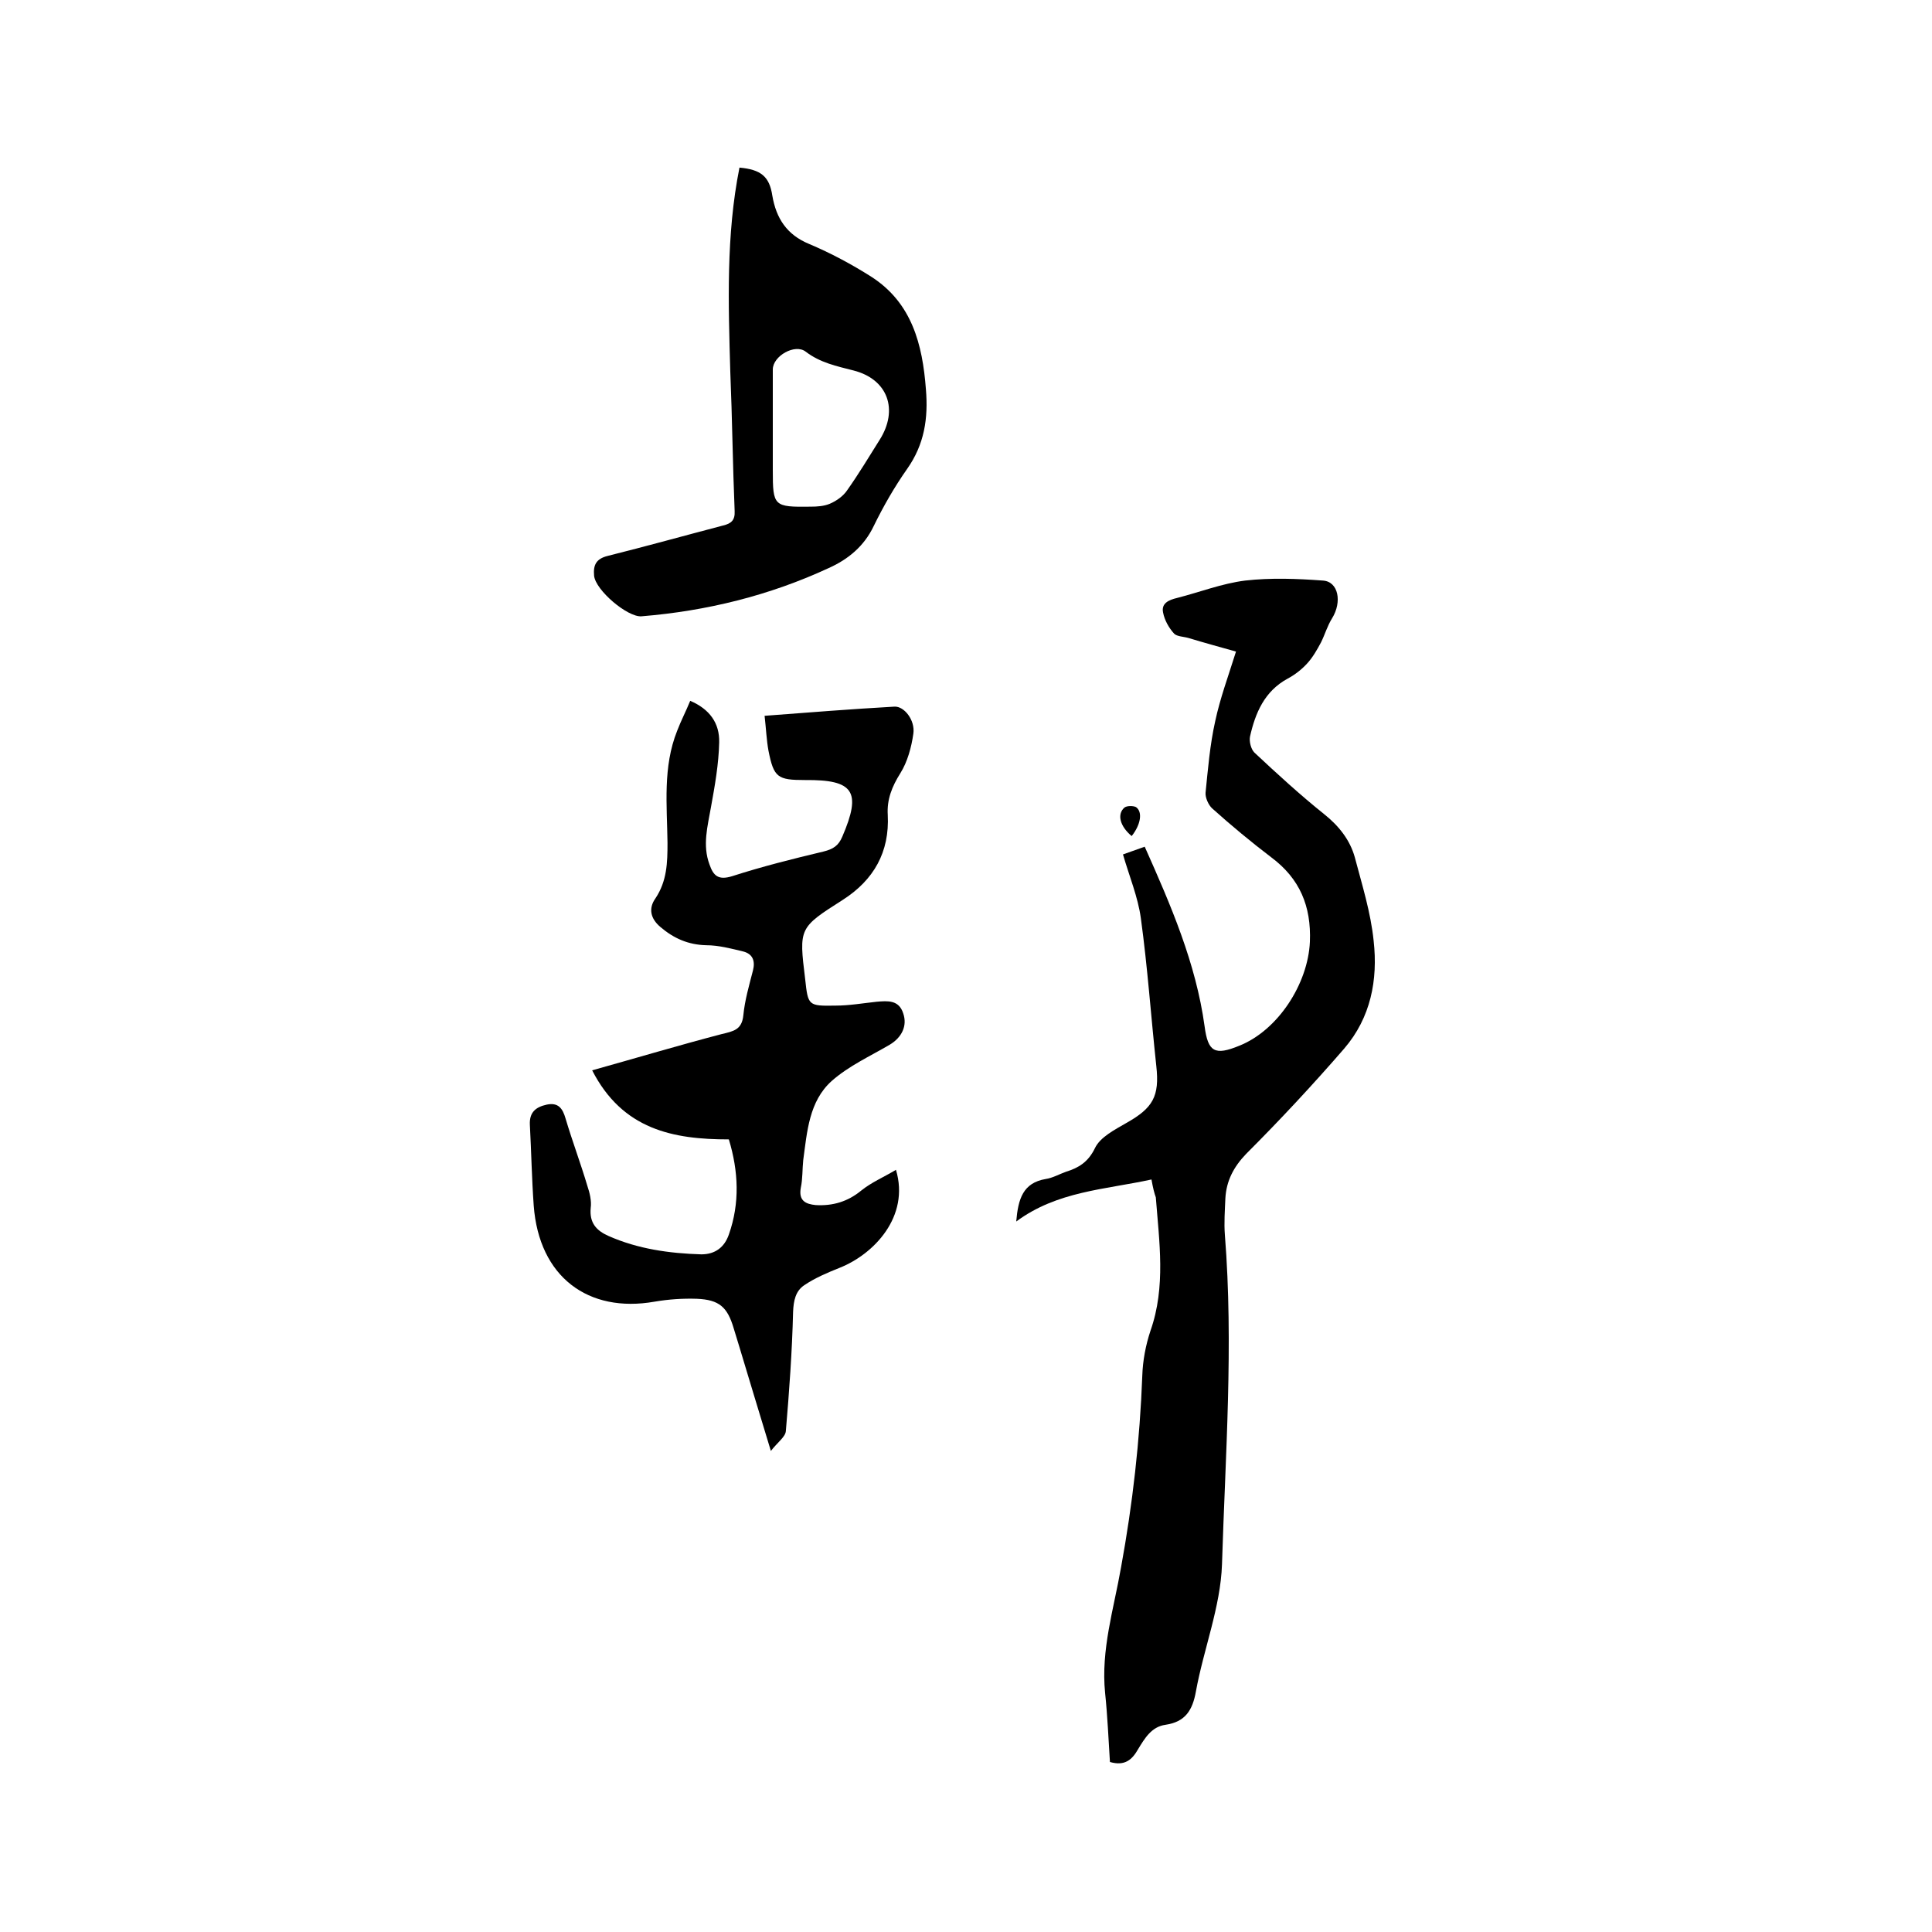 <svg enable-background="new 0 0 400 400" viewBox="0 0 400 400" xmlns="http://www.w3.org/2000/svg"><path d="m238.4 244.2c-9.6 2.1-19.5 2.4-28 8.7.4-4.7 1.4-8 6.1-8.8 1.4-.2 2.8-1 4.2-1.5 2.6-.8 4.6-2 6-4.9 1.1-2.3 4.1-3.8 6.5-5.2 5.5-3.1 6.9-5.5 6.2-11.8-1.1-10.2-1.8-20.4-3.2-30.6-.6-4.4-2.4-8.7-3.7-13.2 1.4-.5 2.8-1 4.5-1.6 5.4 12.1 10.6 24.1 12.4 37.2.7 5.3 2.1 6.1 7.2 4 8-3.2 14.2-12.8 14.6-21.5.3-7.4-2.1-13.1-8-17.5-4.2-3.2-8.3-6.6-12.2-10.1-.8-.7-1.5-2.3-1.4-3.3.5-4.9.9-9.9 2-14.8 1-4.7 2.7-9.3 4.3-14.4-3.2-.9-6.5-1.8-9.8-2.8-1-.3-2.4-.3-3-.9-1.1-1.2-2-2.8-2.3-4.4-.4-1.9 1.2-2.6 2.9-3 4.7-1.2 9.3-3 14.1-3.6 5.3-.6 10.7-.4 16.1 0 3.2.2 4 4.4 1.9 7.8-1 1.6-1.5 3.4-2.3 5-.8 1.5-1.7 3.1-2.9 4.4-1.1 1.2-2.5 2.3-4 3.1-4.8 2.6-6.7 7.1-7.8 12-.2 1 .2 2.6.9 3.3 4.7 4.4 9.5 8.8 14.5 12.8 3 2.4 5.3 5.3 6.3 8.9 1.5 5.7 3.3 11.4 3.9 17.3.9 8.1-.6 15.9-6.1 22.3-6.5 7.5-13.3 14.8-20.3 21.8-2.6 2.7-4.1 5.6-4.3 9.2-.1 2.5-.3 5.1-.1 7.6 1.8 22.7.1 45.5-.6 68.2-.3 8.8-3.8 17.5-5.4 26.3-.7 3.9-2.2 6.3-6.3 6.9-2.9.4-4.3 2.8-5.7 5.1-1.2 2.1-2.7 3.5-5.8 2.6-.3-4.7-.5-9.5-1-14.3-.9-8.9 1.8-17.4 3.3-26 2.4-13.1 3.9-26.3 4.4-39.7.1-3.1.7-6.3 1.7-9.3 3.2-9.1 1.8-18.4 1.1-27.6-.3-.8-.6-2-.9-3.7z"/><path d="m185.5 242.2c2.9 9.7-4.6 17.5-11.7 20.3-2.5 1-5.1 2.1-7.3 3.6-1.8 1.2-2.2 3.2-2.3 5.5-.2 8.2-.8 16.5-1.5 24.7-.1 1.2-1.7 2.3-3.1 4.1-2.4-7.9-4.5-14.8-6.6-21.8-.4-1.2-.7-2.4-1.1-3.6-1.3-4.4-3-5.9-7.6-6.1-2.9-.1-5.9.1-8.8.6-13.7 2.4-23.9-5.1-25-19.9-.4-5.6-.5-11.2-.8-16.8-.1-2.5 1.2-3.6 3.5-4.1 2.4-.5 3.3.8 3.9 2.9 1.4 4.7 3.1 9.2 4.5 13.9.5 1.5.9 3.1.7 4.6-.3 3.1 1.2 4.7 3.7 5.8 6.1 2.7 12.6 3.6 19.2 3.8 2.9 0 4.8-1.5 5.7-4.1 2.3-6.5 2-13.1 0-19.7-11.5 0-22-2-28.3-14.3 9.3-2.6 18-5.2 26.8-7.5 2.5-.6 4.2-.9 4.5-3.9.3-3.1 1.2-6.2 2-9.3.5-2-.1-3.4-2-3.9-2.5-.6-5.1-1.3-7.7-1.3-3.7-.1-6.7-1.4-9.5-3.8-2-1.7-2.5-3.8-1-5.9 2.4-3.6 2.5-7.4 2.5-11.5-.1-7.8-1-15.7 2-23.2.8-2.1 1.8-4 2.7-6.2 4 1.7 6.1 4.6 6 8.6-.1 4.5-.9 9-1.7 13.4-.7 4-1.8 7.9-.3 11.9.8 2.3 1.8 3.3 4.7 2.4 6.2-2 12.6-3.6 18.9-5.1 2-.5 3.1-1.2 3.9-3.1 4-9.3 2.4-11.8-7.7-11.7-5.7 0-6.5-.5-7.6-6.1-.4-2.2-.5-4.6-.8-7.2 9.2-.7 18-1.4 26.9-1.9 2-.1 4.3 2.8 3.9 5.6s-1.2 5.8-2.7 8.2c-1.7 2.7-2.8 5.4-2.6 8.6.4 7.7-2.9 13.5-9.3 17.6-9.1 5.8-9.1 5.8-7.8 16.4.6 5.5.6 5.6 6.3 5.5 2.8 0 5.7-.5 8.5-.8 2.3-.2 4.6-.4 5.5 2.4.9 2.6-.3 5-2.8 6.5-4.1 2.4-8.5 4.4-12 7.5-4.7 4.2-5.1 10.5-5.9 16.4-.2 1.9-.1 3.8-.5 5.7-.5 2.7 1 3.4 3.1 3.6 3.5.2 6.6-.7 9.4-3 2.1-1.7 4.7-2.8 7.2-4.3z"/><path d="m153.1 34.7c4.4.4 6.2 1.8 6.8 5.8.8 4.7 3 8.1 7.6 10 4.5 1.9 8.8 4.2 12.9 6.8 8.4 5.4 10.6 14 11.3 23.3.5 6-.3 11.4-3.9 16.5-2.6 3.7-4.9 7.7-6.9 11.8-2 4.2-5.3 6.9-9.3 8.7-12.3 5.7-25.3 8.9-38.8 10-2.9.2-9.5-5.4-9.8-8.4-.2-2.2.4-3.5 2.8-4.1 8-2 15.9-4.2 23.9-6.3 1.7-.4 2.5-1.1 2.4-3-.4-9.6-.5-19.2-.9-28.8-.4-14.1-.9-28.3 1.9-42.3zm6.9 54.1v8.6c0 7.4.2 7.6 7.8 7.5 1.4 0 2.8-.1 4-.6 1.4-.6 2.8-1.6 3.6-2.8 2.4-3.4 4.5-6.9 6.7-10.4 4-6.3 1.7-12.6-5.4-14.4-3.5-.9-6.9-1.6-9.9-3.9-2.2-1.7-6.8.9-6.8 3.7z"/><path d="m234.3 173.1c-2.4-2-3.1-4.5-1.5-5.9.5-.4 1.8-.4 2.4-.1 1.4 1 1 3.6-.9 6z"/></svg>